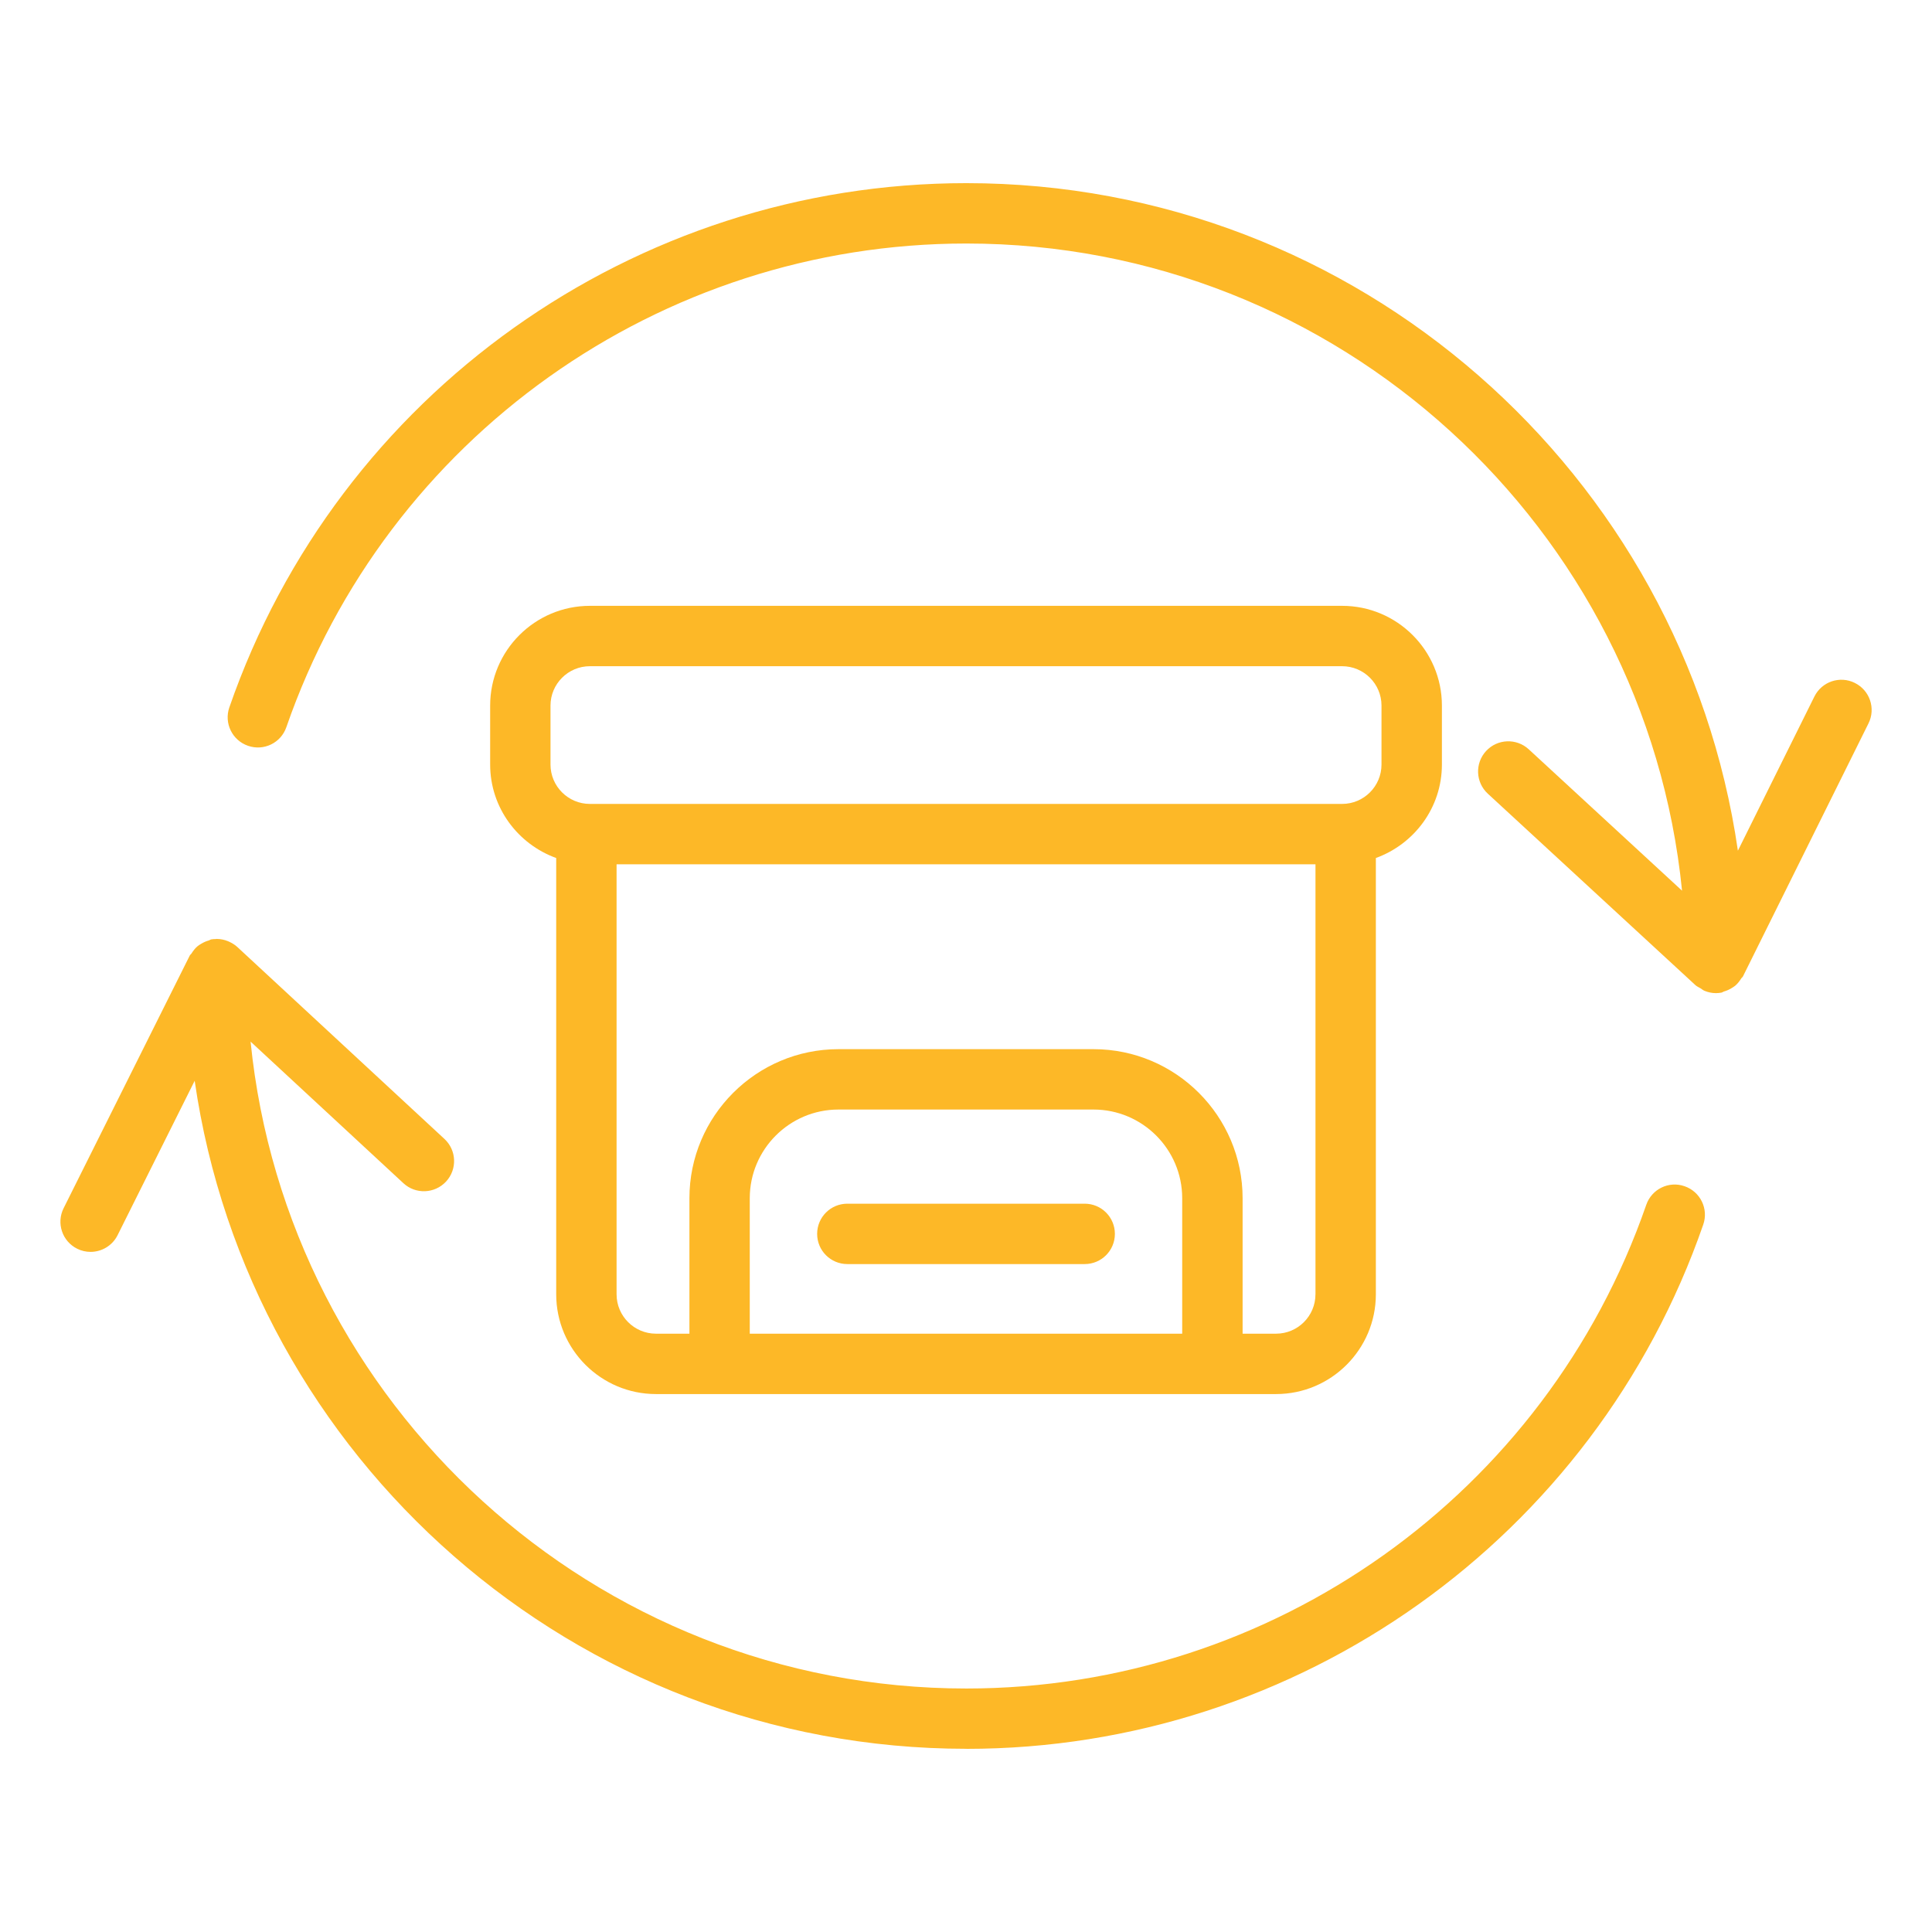 <?xml version="1.0" encoding="UTF-8"?> <svg xmlns="http://www.w3.org/2000/svg" xmlns:xlink="http://www.w3.org/1999/xlink" xmlns:svgjs="http://svgjs.dev/svgjs" id="Layer_1" viewBox="0 0 64 64" data-name="Layer 1" width="300" height="300" version="1.1"><g width="100%" height="100%" transform="matrix(1,0,0,1,0,0)"><path d="m21.729 46.18h20.543c1.822 0 3.305-1.482 3.305-3.304v-14.453c1.271-.461 2.188-1.668 2.188-3.097v-1.953c0-1.821-1.482-3.304-3.305-3.304h-24.918c-1.822 0-3.305 1.482-3.305 3.304v1.953c0 1.428.916 2.636 2.188 3.097v14.453c0 1.821 1.482 3.304 3.305 3.304zm3.108-2v-4.487c0-1.62 1.318-2.938 2.938-2.938h8.449c1.62 0 2.938 1.318 2.938 2.938v4.487h-14.326zm18.739-1.304c0 .719-.585 1.304-1.305 1.304h-1.108v-4.487c0-2.723-2.216-4.938-4.938-4.938h-8.449c-2.723 0-4.938 2.216-4.938 4.938v4.487h-1.108c-.72 0-1.305-.585-1.305-1.304v-14.245h23.152v14.245zm-25.34-19.503c0-.719.585-1.304 1.305-1.304h24.918c.72 0 1.305.585 1.305 1.304v1.953c0 .72-.585 1.305-1.305 1.305h-24.918c-.72 0-1.305-.585-1.305-1.305z" fill="#fdb827" fill-opacity="1" data-original-color="#000000ff" stroke="none" stroke-opacity="1"></path><path d="m32.011 57.933c11 0 20.811-6.979 24.411-17.366.182-.521-.095-1.091-.617-1.271-.522-.185-1.092.095-1.271.617-3.323 9.582-12.374 16.021-22.522 16.021-12.33 0-22.502-9.412-23.711-21.429l5.062 4.69c.404.375 1.036.351 1.413-.054.375-.405.352-1.038-.054-1.413l-6.862-6.359c-.079-.073-.17-.127-.266-.172-.017-.008-.033-.015-.051-.022-.112-.045-.229-.07-.351-.071-.004 0-.008-.002-.012-.002-.009 0-.017.005-.026.005-.051.002-.102.001-.154.011-.031.006-.054.028-.083.036-.091.025-.172.061-.251.109-.044.027-.086.051-.125.084-.079.067-.14.147-.195.235-.017.027-.046.043-.06.072l-4.179 8.37c-.247.494-.046 1.095.448 1.341.143.072.295.105.445.105.367 0 .721-.203.896-.554l2.553-5.114c1.802 12.495 12.576 22.129 25.563 22.129z" fill="#fdb827" fill-opacity="1" data-original-color="#000000ff" stroke="none" stroke-opacity="1"></path><path d="m61.444 22.623c-.494-.247-1.094-.045-1.34.451l-2.534 5.106c-1.809-12.487-12.579-22.113-25.56-22.113-11.001 0-20.812 6.979-24.413 17.367-.181.521.096 1.091.618 1.271.522.183 1.092-.095 1.271-.617 3.323-9.583 12.374-16.021 22.523-16.021 12.333 0 22.506 9.417 23.711 21.438l-5.079-4.684c-.406-.373-1.038-.349-1.413.058-.374.406-.349 1.038.058 1.413l6.877 6.342c.048.045.109.068.164.102.047.029.088.066.139.087.119.048.245.076.375.076.061 0 .121-.006.182-.017.031-.006.054-.028.084-.037.091-.026.172-.062.251-.11.043-.027.085-.05.124-.083.079-.068.141-.148.197-.237.016-.027.045-.043.059-.071l4.158-8.38c.246-.494.044-1.095-.451-1.34z" fill="#fdb827" fill-opacity="1" data-original-color="#000000ff" stroke="none" stroke-opacity="1"></path><path d="m35.932 39.874h-7.863c-.553 0-1 .447-1 1s.447 1 1 1h7.863c.553 0 1-.447 1-1s-.447-1-1-1z" fill="#fdb827" fill-opacity="1" data-original-color="#000000ff" stroke="none" stroke-opacity="1"></path></g></svg> 